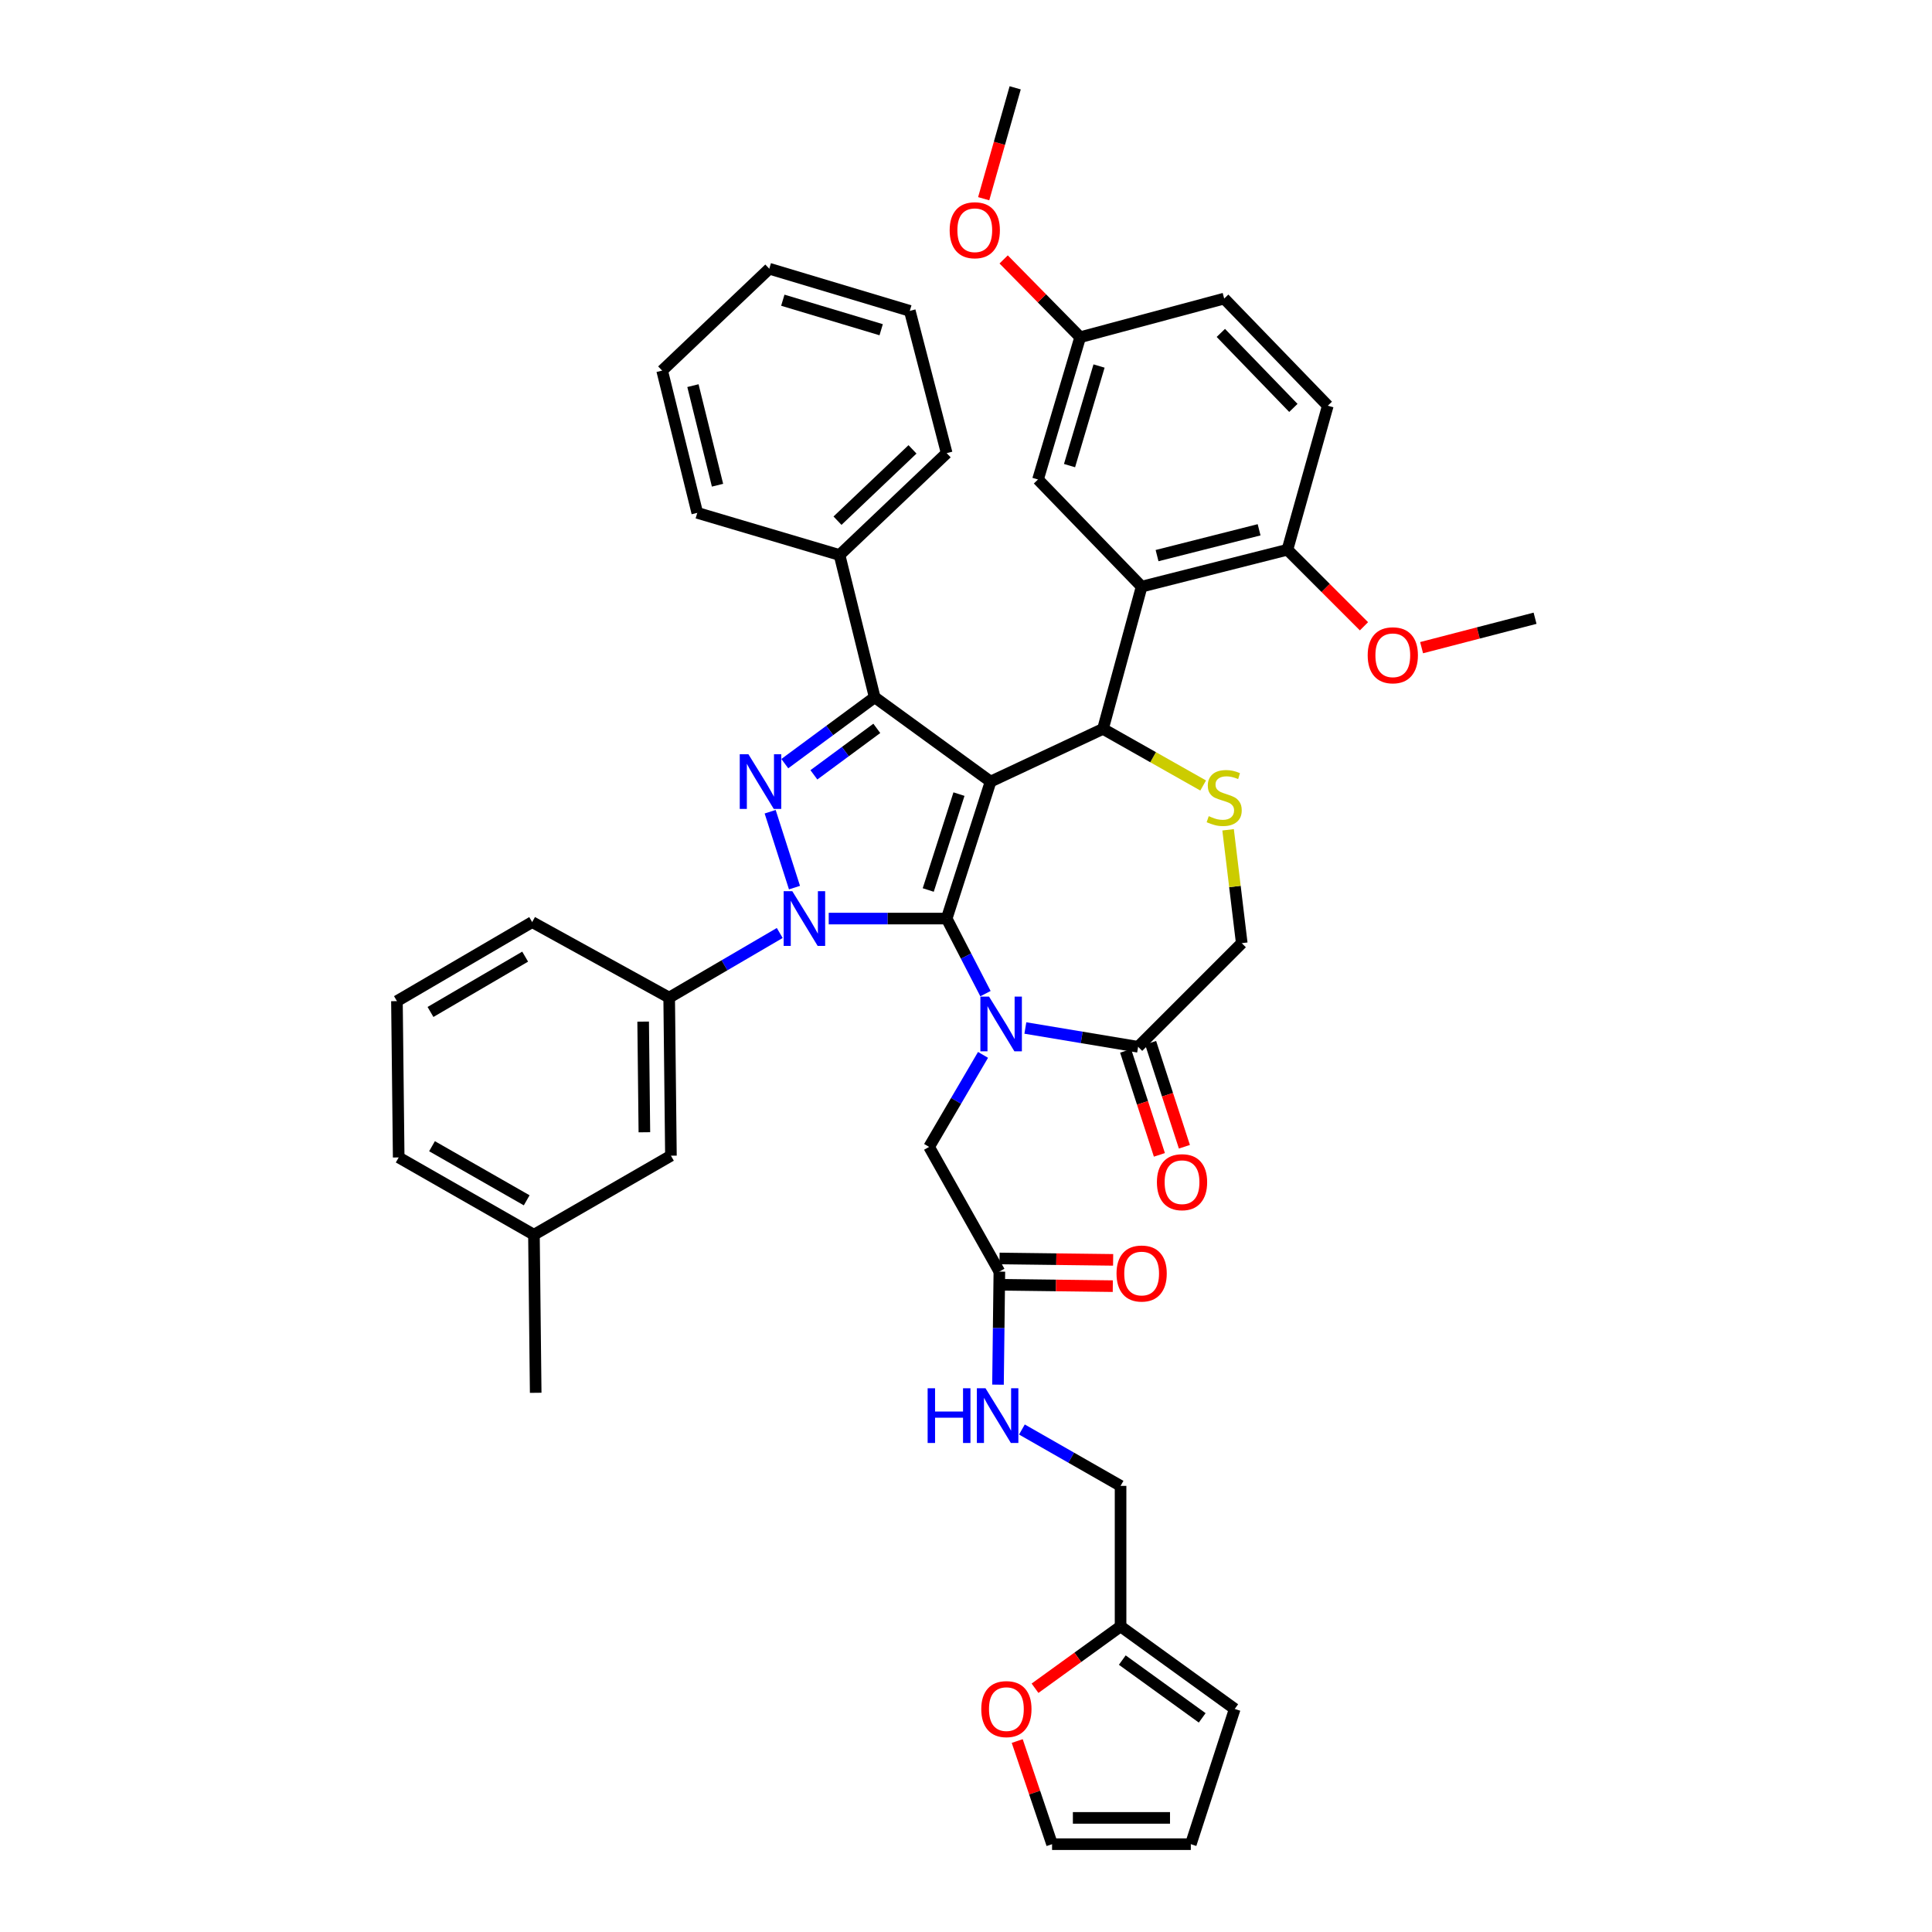 <?xml version='1.0' encoding='iso-8859-1'?>
<svg version='1.1' baseProfile='full'
              xmlns='http://www.w3.org/2000/svg'
                      xmlns:rdkit='http://www.rdkit.org/xml'
                      xmlns:xlink='http://www.w3.org/1999/xlink'
                  xml:space='preserve'
width='1000px' height='1000px' viewBox='0 0 1000 1000'>
<!-- END OF HEADER -->
<rect style='opacity:1.0;fill:#FFFFFF;stroke:none' width='1000' height='1000' x='0' y='0'> </rect>
<path class='bond-0' d='M 403.594,482.913 L 374.979,499.638' style='fill:none;fill-rule:evenodd;stroke:#0000FF;stroke-width:6px;stroke-linecap:butt;stroke-linejoin:miter;stroke-opacity:1' />
<path class='bond-0' d='M 374.979,499.638 L 346.364,516.364' style='fill:none;fill-rule:evenodd;stroke:#000000;stroke-width:6px;stroke-linecap:butt;stroke-linejoin:miter;stroke-opacity:1' />
<path class='bond-1' d='M 428.941,475.451 L 459.471,475.451' style='fill:none;fill-rule:evenodd;stroke:#0000FF;stroke-width:6px;stroke-linecap:butt;stroke-linejoin:miter;stroke-opacity:1' />
<path class='bond-1' d='M 459.471,475.451 L 490,475.451' style='fill:none;fill-rule:evenodd;stroke:#000000;stroke-width:6px;stroke-linecap:butt;stroke-linejoin:miter;stroke-opacity:1' />
<path class='bond-2' d='M 411.225,459.429 L 398.633,420.148' style='fill:none;fill-rule:evenodd;stroke:#0000FF;stroke-width:6px;stroke-linecap:butt;stroke-linejoin:miter;stroke-opacity:1' />
<path class='bond-3' d='M 452.731,360.906 L 434.546,287.273' style='fill:none;fill-rule:evenodd;stroke:#000000;stroke-width:6px;stroke-linecap:butt;stroke-linejoin:miter;stroke-opacity:1' />
<path class='bond-4' d='M 452.731,360.906 L 512.728,404.547' style='fill:none;fill-rule:evenodd;stroke:#000000;stroke-width:6px;stroke-linecap:butt;stroke-linejoin:miter;stroke-opacity:1' />
<path class='bond-5' d='M 452.731,360.906 L 429.47,378.083' style='fill:none;fill-rule:evenodd;stroke:#000000;stroke-width:6px;stroke-linecap:butt;stroke-linejoin:miter;stroke-opacity:1' />
<path class='bond-5' d='M 429.47,378.083 L 406.209,395.26' style='fill:none;fill-rule:evenodd;stroke:#0000FF;stroke-width:6px;stroke-linecap:butt;stroke-linejoin:miter;stroke-opacity:1' />
<path class='bond-5' d='M 453.834,377.003 L 437.552,389.027' style='fill:none;fill-rule:evenodd;stroke:#000000;stroke-width:6px;stroke-linecap:butt;stroke-linejoin:miter;stroke-opacity:1' />
<path class='bond-5' d='M 437.552,389.027 L 421.269,401.051' style='fill:none;fill-rule:evenodd;stroke:#0000FF;stroke-width:6px;stroke-linecap:butt;stroke-linejoin:miter;stroke-opacity:1' />
<path class='bond-6' d='M 580.004,841.822 L 557.867,857.827' style='fill:none;fill-rule:evenodd;stroke:#000000;stroke-width:6px;stroke-linecap:butt;stroke-linejoin:miter;stroke-opacity:1' />
<path class='bond-6' d='M 557.867,857.827 L 535.729,873.832' style='fill:none;fill-rule:evenodd;stroke:#FF0000;stroke-width:6px;stroke-linecap:butt;stroke-linejoin:miter;stroke-opacity:1' />
<path class='bond-7' d='M 580.004,841.822 L 639.094,884.549' style='fill:none;fill-rule:evenodd;stroke:#000000;stroke-width:6px;stroke-linecap:butt;stroke-linejoin:miter;stroke-opacity:1' />
<path class='bond-7' d='M 580.896,859.255 L 622.259,889.164' style='fill:none;fill-rule:evenodd;stroke:#000000;stroke-width:6px;stroke-linecap:butt;stroke-linejoin:miter;stroke-opacity:1' />
<path class='bond-8' d='M 580.004,841.822 L 580.004,769.089' style='fill:none;fill-rule:evenodd;stroke:#000000;stroke-width:6px;stroke-linecap:butt;stroke-linejoin:miter;stroke-opacity:1' />
<path class='bond-9' d='M 512.728,404.547 L 490,475.451' style='fill:none;fill-rule:evenodd;stroke:#000000;stroke-width:6px;stroke-linecap:butt;stroke-linejoin:miter;stroke-opacity:1' />
<path class='bond-9' d='M 496.363,411.03 L 480.454,460.662' style='fill:none;fill-rule:evenodd;stroke:#000000;stroke-width:6px;stroke-linecap:butt;stroke-linejoin:miter;stroke-opacity:1' />
<path class='bond-10' d='M 512.728,404.547 L 570.911,377.269' style='fill:none;fill-rule:evenodd;stroke:#000000;stroke-width:6px;stroke-linecap:butt;stroke-linejoin:miter;stroke-opacity:1' />
<path class='bond-11' d='M 490,475.451 L 500.038,494.877' style='fill:none;fill-rule:evenodd;stroke:#000000;stroke-width:6px;stroke-linecap:butt;stroke-linejoin:miter;stroke-opacity:1' />
<path class='bond-11' d='M 500.038,494.877 L 510.076,514.304' style='fill:none;fill-rule:evenodd;stroke:#0000FF;stroke-width:6px;stroke-linecap:butt;stroke-linejoin:miter;stroke-opacity:1' />
<path class='bond-12' d='M 530.722,532.089 L 559.906,536.954' style='fill:none;fill-rule:evenodd;stroke:#0000FF;stroke-width:6px;stroke-linecap:butt;stroke-linejoin:miter;stroke-opacity:1' />
<path class='bond-12' d='M 559.906,536.954 L 589.089,541.82' style='fill:none;fill-rule:evenodd;stroke:#000000;stroke-width:6px;stroke-linecap:butt;stroke-linejoin:miter;stroke-opacity:1' />
<path class='bond-13' d='M 508.811,546.003 L 494.859,569.821' style='fill:none;fill-rule:evenodd;stroke:#0000FF;stroke-width:6px;stroke-linecap:butt;stroke-linejoin:miter;stroke-opacity:1' />
<path class='bond-13' d='M 494.859,569.821 L 480.908,593.639' style='fill:none;fill-rule:evenodd;stroke:#000000;stroke-width:6px;stroke-linecap:butt;stroke-linejoin:miter;stroke-opacity:1' />
<path class='bond-14' d='M 589.089,541.82 L 642.73,488.179' style='fill:none;fill-rule:evenodd;stroke:#000000;stroke-width:6px;stroke-linecap:butt;stroke-linejoin:miter;stroke-opacity:1' />
<path class='bond-15' d='M 582.619,543.921 L 591.359,570.839' style='fill:none;fill-rule:evenodd;stroke:#000000;stroke-width:6px;stroke-linecap:butt;stroke-linejoin:miter;stroke-opacity:1' />
<path class='bond-15' d='M 591.359,570.839 L 600.1,597.758' style='fill:none;fill-rule:evenodd;stroke:#FF0000;stroke-width:6px;stroke-linecap:butt;stroke-linejoin:miter;stroke-opacity:1' />
<path class='bond-15' d='M 595.559,539.719 L 604.299,566.638' style='fill:none;fill-rule:evenodd;stroke:#000000;stroke-width:6px;stroke-linecap:butt;stroke-linejoin:miter;stroke-opacity:1' />
<path class='bond-15' d='M 604.299,566.638 L 613.04,593.556' style='fill:none;fill-rule:evenodd;stroke:#FF0000;stroke-width:6px;stroke-linecap:butt;stroke-linejoin:miter;stroke-opacity:1' />
<path class='bond-16' d='M 642.73,488.179 L 639.195,458.842' style='fill:none;fill-rule:evenodd;stroke:#000000;stroke-width:6px;stroke-linecap:butt;stroke-linejoin:miter;stroke-opacity:1' />
<path class='bond-16' d='M 639.195,458.842 L 635.659,429.505' style='fill:none;fill-rule:evenodd;stroke:#CCCC00;stroke-width:6px;stroke-linecap:butt;stroke-linejoin:miter;stroke-opacity:1' />
<path class='bond-17' d='M 622.756,406.574 L 596.834,391.922' style='fill:none;fill-rule:evenodd;stroke:#CCCC00;stroke-width:6px;stroke-linecap:butt;stroke-linejoin:miter;stroke-opacity:1' />
<path class='bond-17' d='M 596.834,391.922 L 570.911,377.269' style='fill:none;fill-rule:evenodd;stroke:#000000;stroke-width:6px;stroke-linecap:butt;stroke-linejoin:miter;stroke-opacity:1' />
<path class='bond-18' d='M 570.911,377.269 L 590.911,303.637' style='fill:none;fill-rule:evenodd;stroke:#000000;stroke-width:6px;stroke-linecap:butt;stroke-linejoin:miter;stroke-opacity:1' />
<path class='bond-19' d='M 480.908,593.639 L 517.271,658.179' style='fill:none;fill-rule:evenodd;stroke:#000000;stroke-width:6px;stroke-linecap:butt;stroke-linejoin:miter;stroke-opacity:1' />
<path class='bond-20' d='M 517.186,664.981 L 546.586,665.346' style='fill:none;fill-rule:evenodd;stroke:#000000;stroke-width:6px;stroke-linecap:butt;stroke-linejoin:miter;stroke-opacity:1' />
<path class='bond-20' d='M 546.586,665.346 L 575.985,665.711' style='fill:none;fill-rule:evenodd;stroke:#FF0000;stroke-width:6px;stroke-linecap:butt;stroke-linejoin:miter;stroke-opacity:1' />
<path class='bond-20' d='M 517.355,651.377 L 546.755,651.742' style='fill:none;fill-rule:evenodd;stroke:#000000;stroke-width:6px;stroke-linecap:butt;stroke-linejoin:miter;stroke-opacity:1' />
<path class='bond-20' d='M 546.755,651.742 L 576.154,652.107' style='fill:none;fill-rule:evenodd;stroke:#FF0000;stroke-width:6px;stroke-linecap:butt;stroke-linejoin:miter;stroke-opacity:1' />
<path class='bond-21' d='M 517.271,658.179 L 516.915,687.441' style='fill:none;fill-rule:evenodd;stroke:#000000;stroke-width:6px;stroke-linecap:butt;stroke-linejoin:miter;stroke-opacity:1' />
<path class='bond-21' d='M 516.915,687.441 L 516.559,716.702' style='fill:none;fill-rule:evenodd;stroke:#0000FF;stroke-width:6px;stroke-linecap:butt;stroke-linejoin:miter;stroke-opacity:1' />
<path class='bond-22' d='M 528.936,739.91 L 554.47,754.499' style='fill:none;fill-rule:evenodd;stroke:#0000FF;stroke-width:6px;stroke-linecap:butt;stroke-linejoin:miter;stroke-opacity:1' />
<path class='bond-22' d='M 554.47,754.499 L 580.004,769.089' style='fill:none;fill-rule:evenodd;stroke:#000000;stroke-width:6px;stroke-linecap:butt;stroke-linejoin:miter;stroke-opacity:1' />
<path class='bond-23' d='M 526.515,901.156 L 535.532,927.851' style='fill:none;fill-rule:evenodd;stroke:#FF0000;stroke-width:6px;stroke-linecap:butt;stroke-linejoin:miter;stroke-opacity:1' />
<path class='bond-23' d='M 535.532,927.851 L 544.548,954.545' style='fill:none;fill-rule:evenodd;stroke:#000000;stroke-width:6px;stroke-linecap:butt;stroke-linejoin:miter;stroke-opacity:1' />
<path class='bond-24' d='M 639.094,884.549 L 616.367,954.545' style='fill:none;fill-rule:evenodd;stroke:#000000;stroke-width:6px;stroke-linecap:butt;stroke-linejoin:miter;stroke-opacity:1' />
<path class='bond-25' d='M 544.548,954.545 L 616.367,954.545' style='fill:none;fill-rule:evenodd;stroke:#000000;stroke-width:6px;stroke-linecap:butt;stroke-linejoin:miter;stroke-opacity:1' />
<path class='bond-25' d='M 555.321,940.941 L 605.594,940.941' style='fill:none;fill-rule:evenodd;stroke:#000000;stroke-width:6px;stroke-linecap:butt;stroke-linejoin:miter;stroke-opacity:1' />
<path class='bond-26' d='M 590.911,303.637 L 666.365,284.545' style='fill:none;fill-rule:evenodd;stroke:#000000;stroke-width:6px;stroke-linecap:butt;stroke-linejoin:miter;stroke-opacity:1' />
<path class='bond-26' d='M 598.891,287.584 L 651.709,274.219' style='fill:none;fill-rule:evenodd;stroke:#000000;stroke-width:6px;stroke-linecap:butt;stroke-linejoin:miter;stroke-opacity:1' />
<path class='bond-27' d='M 590.911,303.637 L 537.27,248.182' style='fill:none;fill-rule:evenodd;stroke:#000000;stroke-width:6px;stroke-linecap:butt;stroke-linejoin:miter;stroke-opacity:1' />
<path class='bond-28' d='M 666.365,284.545 L 687.271,209.998' style='fill:none;fill-rule:evenodd;stroke:#000000;stroke-width:6px;stroke-linecap:butt;stroke-linejoin:miter;stroke-opacity:1' />
<path class='bond-29' d='M 666.365,284.545 L 686.174,304.354' style='fill:none;fill-rule:evenodd;stroke:#000000;stroke-width:6px;stroke-linecap:butt;stroke-linejoin:miter;stroke-opacity:1' />
<path class='bond-29' d='M 686.174,304.354 L 705.984,324.164' style='fill:none;fill-rule:evenodd;stroke:#FF0000;stroke-width:6px;stroke-linecap:butt;stroke-linejoin:miter;stroke-opacity:1' />
<path class='bond-30' d='M 537.27,248.182 L 559.09,174.542' style='fill:none;fill-rule:evenodd;stroke:#000000;stroke-width:6px;stroke-linecap:butt;stroke-linejoin:miter;stroke-opacity:1' />
<path class='bond-30' d='M 553.587,241.001 L 568.862,189.453' style='fill:none;fill-rule:evenodd;stroke:#000000;stroke-width:6px;stroke-linecap:butt;stroke-linejoin:miter;stroke-opacity:1' />
<path class='bond-31' d='M 346.364,516.364 L 347.27,598.182' style='fill:none;fill-rule:evenodd;stroke:#000000;stroke-width:6px;stroke-linecap:butt;stroke-linejoin:miter;stroke-opacity:1' />
<path class='bond-31' d='M 332.896,528.787 L 333.53,586.06' style='fill:none;fill-rule:evenodd;stroke:#000000;stroke-width:6px;stroke-linecap:butt;stroke-linejoin:miter;stroke-opacity:1' />
<path class='bond-32' d='M 346.364,516.364 L 275.452,477.272' style='fill:none;fill-rule:evenodd;stroke:#000000;stroke-width:6px;stroke-linecap:butt;stroke-linejoin:miter;stroke-opacity:1' />
<path class='bond-33' d='M 347.27,598.182 L 276.367,639.094' style='fill:none;fill-rule:evenodd;stroke:#000000;stroke-width:6px;stroke-linecap:butt;stroke-linejoin:miter;stroke-opacity:1' />
<path class='bond-34' d='M 434.546,287.273 L 490,234.547' style='fill:none;fill-rule:evenodd;stroke:#000000;stroke-width:6px;stroke-linecap:butt;stroke-linejoin:miter;stroke-opacity:1' />
<path class='bond-34' d='M 433.489,269.505 L 472.308,232.596' style='fill:none;fill-rule:evenodd;stroke:#000000;stroke-width:6px;stroke-linecap:butt;stroke-linejoin:miter;stroke-opacity:1' />
<path class='bond-35' d='M 434.546,287.273 L 360.906,265.452' style='fill:none;fill-rule:evenodd;stroke:#000000;stroke-width:6px;stroke-linecap:butt;stroke-linejoin:miter;stroke-opacity:1' />
<path class='bond-36' d='M 490,234.547 L 470.908,160.907' style='fill:none;fill-rule:evenodd;stroke:#000000;stroke-width:6px;stroke-linecap:butt;stroke-linejoin:miter;stroke-opacity:1' />
<path class='bond-37' d='M 360.906,265.452 L 342.728,191.82' style='fill:none;fill-rule:evenodd;stroke:#000000;stroke-width:6px;stroke-linecap:butt;stroke-linejoin:miter;stroke-opacity:1' />
<path class='bond-37' d='M 371.387,251.147 L 358.663,199.604' style='fill:none;fill-rule:evenodd;stroke:#000000;stroke-width:6px;stroke-linecap:butt;stroke-linejoin:miter;stroke-opacity:1' />
<path class='bond-38' d='M 470.908,160.907 L 398.183,139.086' style='fill:none;fill-rule:evenodd;stroke:#000000;stroke-width:6px;stroke-linecap:butt;stroke-linejoin:miter;stroke-opacity:1' />
<path class='bond-38' d='M 456.09,170.665 L 405.182,155.39' style='fill:none;fill-rule:evenodd;stroke:#000000;stroke-width:6px;stroke-linecap:butt;stroke-linejoin:miter;stroke-opacity:1' />
<path class='bond-39' d='M 342.728,191.82 L 398.183,139.086' style='fill:none;fill-rule:evenodd;stroke:#000000;stroke-width:6px;stroke-linecap:butt;stroke-linejoin:miter;stroke-opacity:1' />
<path class='bond-40' d='M 276.367,639.094 L 277.274,720.912' style='fill:none;fill-rule:evenodd;stroke:#000000;stroke-width:6px;stroke-linecap:butt;stroke-linejoin:miter;stroke-opacity:1' />
<path class='bond-41' d='M 276.367,639.094 L 206.362,599.089' style='fill:none;fill-rule:evenodd;stroke:#000000;stroke-width:6px;stroke-linecap:butt;stroke-linejoin:miter;stroke-opacity:1' />
<path class='bond-41' d='M 272.616,621.281 L 223.613,593.277' style='fill:none;fill-rule:evenodd;stroke:#000000;stroke-width:6px;stroke-linecap:butt;stroke-linejoin:miter;stroke-opacity:1' />
<path class='bond-42' d='M 205.455,518.185 L 275.452,477.272' style='fill:none;fill-rule:evenodd;stroke:#000000;stroke-width:6px;stroke-linecap:butt;stroke-linejoin:miter;stroke-opacity:1' />
<path class='bond-42' d='M 222.82,523.794 L 271.818,495.155' style='fill:none;fill-rule:evenodd;stroke:#000000;stroke-width:6px;stroke-linecap:butt;stroke-linejoin:miter;stroke-opacity:1' />
<path class='bond-43' d='M 205.455,518.185 L 206.362,599.089' style='fill:none;fill-rule:evenodd;stroke:#000000;stroke-width:6px;stroke-linecap:butt;stroke-linejoin:miter;stroke-opacity:1' />
<path class='bond-44' d='M 687.271,209.998 L 633.637,154.543' style='fill:none;fill-rule:evenodd;stroke:#000000;stroke-width:6px;stroke-linecap:butt;stroke-linejoin:miter;stroke-opacity:1' />
<path class='bond-44' d='M 669.446,211.137 L 631.903,172.319' style='fill:none;fill-rule:evenodd;stroke:#000000;stroke-width:6px;stroke-linecap:butt;stroke-linejoin:miter;stroke-opacity:1' />
<path class='bond-45' d='M 559.09,174.542 L 633.637,154.543' style='fill:none;fill-rule:evenodd;stroke:#000000;stroke-width:6px;stroke-linecap:butt;stroke-linejoin:miter;stroke-opacity:1' />
<path class='bond-46' d='M 559.09,174.542 L 539.289,154.411' style='fill:none;fill-rule:evenodd;stroke:#000000;stroke-width:6px;stroke-linecap:butt;stroke-linejoin:miter;stroke-opacity:1' />
<path class='bond-46' d='M 539.289,154.411 L 519.487,134.28' style='fill:none;fill-rule:evenodd;stroke:#FF0000;stroke-width:6px;stroke-linecap:butt;stroke-linejoin:miter;stroke-opacity:1' />
<path class='bond-47' d='M 735.814,335.229 L 765.18,327.614' style='fill:none;fill-rule:evenodd;stroke:#FF0000;stroke-width:6px;stroke-linecap:butt;stroke-linejoin:miter;stroke-opacity:1' />
<path class='bond-47' d='M 765.18,327.614 L 794.545,320' style='fill:none;fill-rule:evenodd;stroke:#000000;stroke-width:6px;stroke-linecap:butt;stroke-linejoin:miter;stroke-opacity:1' />
<path class='bond-48' d='M 509.153,102.853 L 517.305,74.154' style='fill:none;fill-rule:evenodd;stroke:#FF0000;stroke-width:6px;stroke-linecap:butt;stroke-linejoin:miter;stroke-opacity:1' />
<path class='bond-48' d='M 517.305,74.154 L 525.456,45.455' style='fill:none;fill-rule:evenodd;stroke:#000000;stroke-width:6px;stroke-linecap:butt;stroke-linejoin:miter;stroke-opacity:1' />
<path  class='atom-0' d='M 410.1 461.291
L 419.38 476.291
Q 420.3 477.771, 421.78 480.451
Q 423.26 483.131, 423.34 483.291
L 423.34 461.291
L 427.1 461.291
L 427.1 489.611
L 423.22 489.611
L 413.26 473.211
Q 412.1 471.291, 410.86 469.091
Q 409.66 466.891, 409.3 466.211
L 409.3 489.611
L 405.62 489.611
L 405.62 461.291
L 410.1 461.291
' fill='#0000FF'/>
<path  class='atom-2' d='M 387.373 390.387
L 396.653 405.387
Q 397.573 406.867, 399.053 409.547
Q 400.533 412.227, 400.613 412.387
L 400.613 390.387
L 404.373 390.387
L 404.373 418.707
L 400.493 418.707
L 390.533 402.307
Q 389.373 400.387, 388.133 398.187
Q 386.933 395.987, 386.573 395.307
L 386.573 418.707
L 382.893 418.707
L 382.893 390.387
L 387.373 390.387
' fill='#0000FF'/>
<path  class='atom-6' d='M 511.925 515.839
L 521.205 530.839
Q 522.125 532.319, 523.605 534.999
Q 525.085 537.679, 525.165 537.839
L 525.165 515.839
L 528.925 515.839
L 528.925 544.159
L 525.045 544.159
L 515.085 527.759
Q 513.925 525.839, 512.685 523.639
Q 511.485 521.439, 511.125 520.759
L 511.125 544.159
L 507.445 544.159
L 507.445 515.839
L 511.925 515.839
' fill='#0000FF'/>
<path  class='atom-9' d='M 625.637 422.445
Q 625.957 422.565, 627.277 423.125
Q 628.597 423.685, 630.037 424.045
Q 631.517 424.365, 632.957 424.365
Q 635.637 424.365, 637.197 423.085
Q 638.757 421.765, 638.757 419.485
Q 638.757 417.925, 637.957 416.965
Q 637.197 416.005, 635.997 415.485
Q 634.797 414.965, 632.797 414.365
Q 630.277 413.605, 628.757 412.885
Q 627.277 412.165, 626.197 410.645
Q 625.157 409.125, 625.157 406.565
Q 625.157 403.005, 627.557 400.805
Q 629.997 398.605, 634.797 398.605
Q 638.077 398.605, 641.797 400.165
L 640.877 403.245
Q 637.477 401.845, 634.917 401.845
Q 632.157 401.845, 630.637 403.005
Q 629.117 404.125, 629.157 406.085
Q 629.157 407.605, 629.917 408.525
Q 630.717 409.445, 631.837 409.965
Q 632.997 410.485, 634.917 411.085
Q 637.477 411.885, 638.997 412.685
Q 640.517 413.485, 641.597 415.125
Q 642.717 416.725, 642.717 419.485
Q 642.717 423.405, 640.077 425.525
Q 637.477 427.605, 633.117 427.605
Q 630.597 427.605, 628.677 427.045
Q 626.797 426.525, 624.557 425.605
L 625.637 422.445
' fill='#CCCC00'/>
<path  class='atom-11' d='M 598.817 611.897
Q 598.817 605.097, 602.177 601.297
Q 605.537 597.497, 611.817 597.497
Q 618.097 597.497, 621.457 601.297
Q 624.817 605.097, 624.817 611.897
Q 624.817 618.777, 621.417 622.697
Q 618.017 626.577, 611.817 626.577
Q 605.577 626.577, 602.177 622.697
Q 598.817 618.817, 598.817 611.897
M 611.817 623.377
Q 616.137 623.377, 618.457 620.497
Q 620.817 617.577, 620.817 611.897
Q 620.817 606.337, 618.457 603.537
Q 616.137 600.697, 611.817 600.697
Q 607.497 600.697, 605.137 603.497
Q 602.817 606.297, 602.817 611.897
Q 602.817 617.617, 605.137 620.497
Q 607.497 623.377, 611.817 623.377
' fill='#FF0000'/>
<path  class='atom-14' d='M 577.911 659.174
Q 577.911 652.374, 581.271 648.574
Q 584.631 644.774, 590.911 644.774
Q 597.191 644.774, 600.551 648.574
Q 603.911 652.374, 603.911 659.174
Q 603.911 666.054, 600.511 669.974
Q 597.111 673.854, 590.911 673.854
Q 584.671 673.854, 581.271 669.974
Q 577.911 666.094, 577.911 659.174
M 590.911 670.654
Q 595.231 670.654, 597.551 667.774
Q 599.911 664.854, 599.911 659.174
Q 599.911 653.614, 597.551 650.814
Q 595.231 647.974, 590.911 647.974
Q 586.591 647.974, 584.231 650.774
Q 581.911 653.574, 581.911 659.174
Q 581.911 664.894, 584.231 667.774
Q 586.591 670.654, 590.911 670.654
' fill='#FF0000'/>
<path  class='atom-15' d='M 480.144 718.566
L 483.984 718.566
L 483.984 730.606
L 498.464 730.606
L 498.464 718.566
L 502.304 718.566
L 502.304 746.886
L 498.464 746.886
L 498.464 733.806
L 483.984 733.806
L 483.984 746.886
L 480.144 746.886
L 480.144 718.566
' fill='#0000FF'/>
<path  class='atom-15' d='M 510.104 718.566
L 519.384 733.566
Q 520.304 735.046, 521.784 737.726
Q 523.264 740.406, 523.344 740.566
L 523.344 718.566
L 527.104 718.566
L 527.104 746.886
L 523.224 746.886
L 513.264 730.486
Q 512.104 728.566, 510.864 726.366
Q 509.664 724.166, 509.304 723.486
L 509.304 746.886
L 505.624 746.886
L 505.624 718.566
L 510.104 718.566
' fill='#0000FF'/>
<path  class='atom-16' d='M 507.906 884.629
Q 507.906 877.829, 511.266 874.029
Q 514.626 870.229, 520.906 870.229
Q 527.186 870.229, 530.546 874.029
Q 533.906 877.829, 533.906 884.629
Q 533.906 891.509, 530.506 895.429
Q 527.106 899.309, 520.906 899.309
Q 514.666 899.309, 511.266 895.429
Q 507.906 891.549, 507.906 884.629
M 520.906 896.109
Q 525.226 896.109, 527.546 893.229
Q 529.906 890.309, 529.906 884.629
Q 529.906 879.069, 527.546 876.269
Q 525.226 873.429, 520.906 873.429
Q 516.586 873.429, 514.226 876.229
Q 511.906 879.029, 511.906 884.629
Q 511.906 890.349, 514.226 893.229
Q 516.586 896.109, 520.906 896.109
' fill='#FF0000'/>
<path  class='atom-38' d='M 707.912 339.172
Q 707.912 332.372, 711.272 328.572
Q 714.632 324.772, 720.912 324.772
Q 727.192 324.772, 730.552 328.572
Q 733.912 332.372, 733.912 339.172
Q 733.912 346.052, 730.512 349.972
Q 727.112 353.852, 720.912 353.852
Q 714.672 353.852, 711.272 349.972
Q 707.912 346.092, 707.912 339.172
M 720.912 350.652
Q 725.232 350.652, 727.552 347.772
Q 729.912 344.852, 729.912 339.172
Q 729.912 333.612, 727.552 330.812
Q 725.232 327.972, 720.912 327.972
Q 716.592 327.972, 714.232 330.772
Q 711.912 333.572, 711.912 339.172
Q 711.912 344.892, 714.232 347.772
Q 716.592 350.652, 720.912 350.652
' fill='#FF0000'/>
<path  class='atom-39' d='M 491.543 119.167
Q 491.543 112.367, 494.903 108.567
Q 498.263 104.767, 504.543 104.767
Q 510.823 104.767, 514.183 108.567
Q 517.543 112.367, 517.543 119.167
Q 517.543 126.047, 514.143 129.967
Q 510.743 133.847, 504.543 133.847
Q 498.303 133.847, 494.903 129.967
Q 491.543 126.087, 491.543 119.167
M 504.543 130.647
Q 508.863 130.647, 511.183 127.767
Q 513.543 124.847, 513.543 119.167
Q 513.543 113.607, 511.183 110.807
Q 508.863 107.967, 504.543 107.967
Q 500.223 107.967, 497.863 110.767
Q 495.543 113.567, 495.543 119.167
Q 495.543 124.887, 497.863 127.767
Q 500.223 130.647, 504.543 130.647
' fill='#FF0000'/>
</svg>
